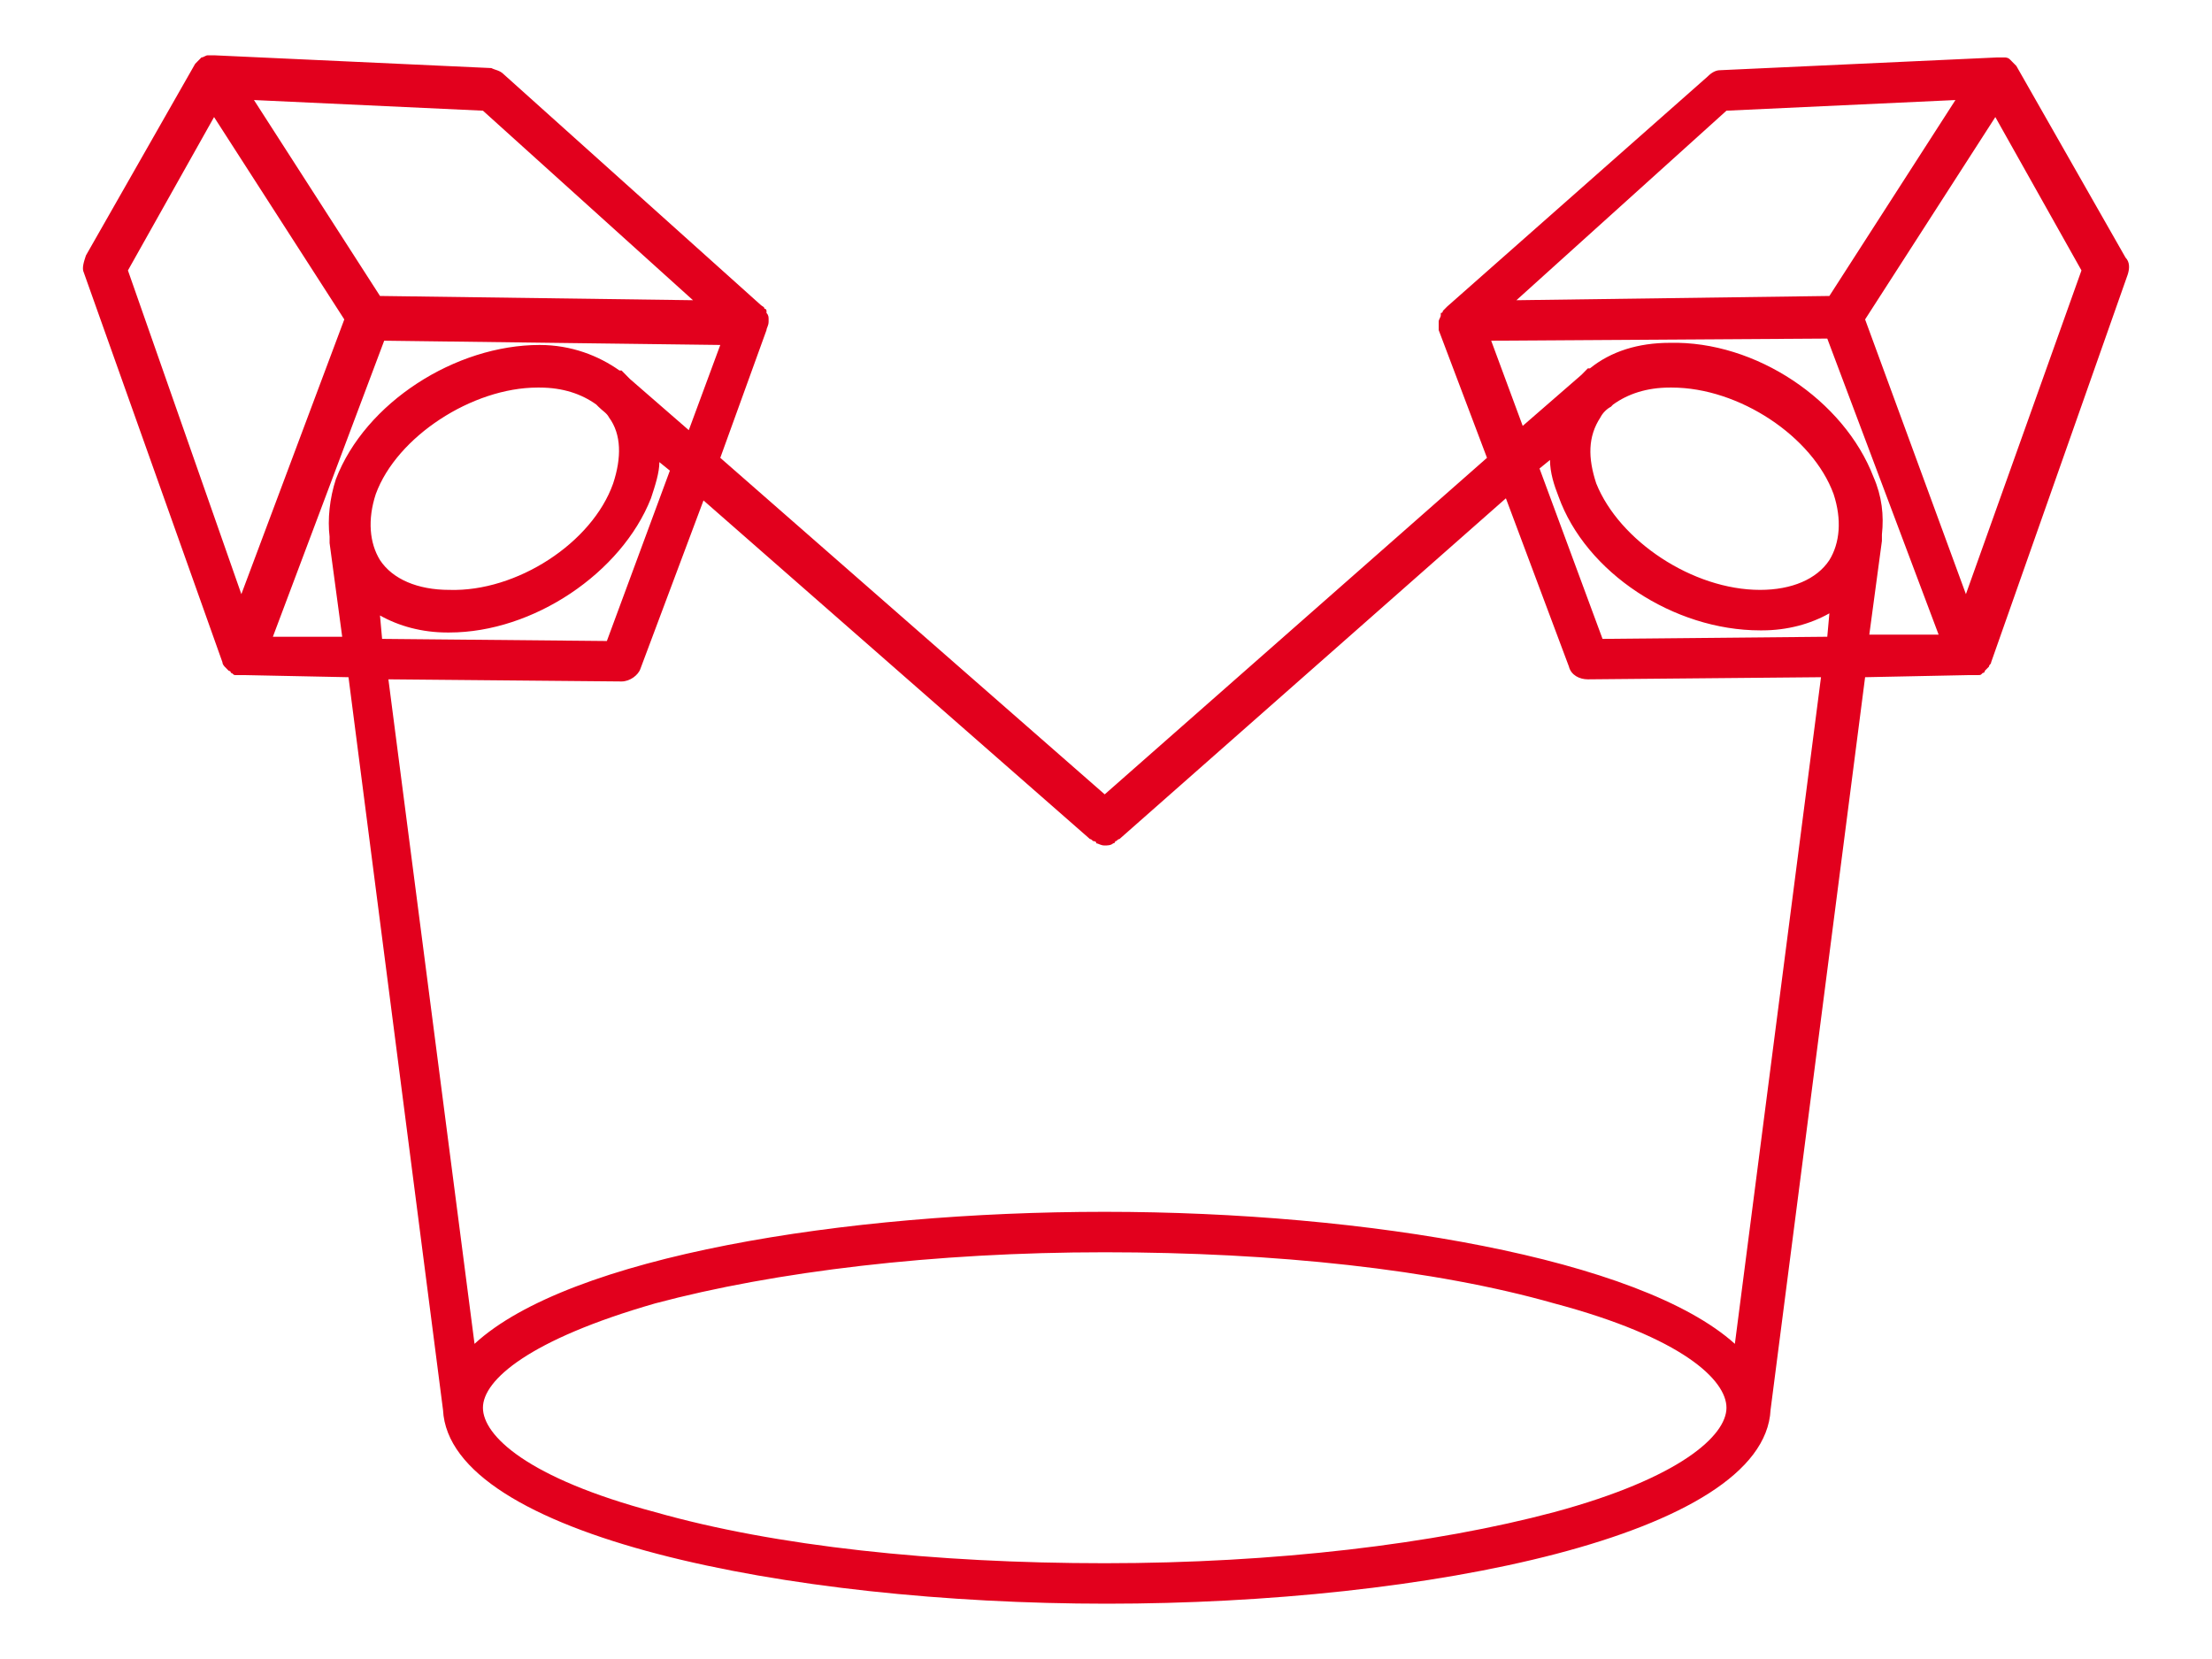 <?xml version="1.0" encoding="UTF-8"?>
<svg width="80px" height="60px" viewBox="0 0 80 60" version="1.1" xmlns="http://www.w3.org/2000/svg" xmlns:xlink="http://www.w3.org/1999/xlink">
    <title>ico-espacios-04</title>
    <g id="Layout-01" stroke="none" stroke-width="1" fill="none" fill-rule="evenodd">
        <g id="ico-espacios-04">
            <rect id="Rectangle-Copy-25" fill-opacity="0" fill="#FFFFFF" x="0" y="0" width="80" height="60"></rect>
            <g id="Shape-2" transform="translate(3, 2)" fill="#E2001D" fill-rule="nonzero">
                <path d="M24.722,9.937 C24.722,9.86 24.722,9.86 24.722,9.937 C24.722,9.86 24.798,9.783 24.798,9.629 C24.798,9.629 24.798,9.629 24.798,9.552 C24.798,9.475 24.798,9.398 24.722,9.32 C24.722,9.32 24.722,9.32 24.722,9.243 C24.722,9.243 24.722,9.166 24.646,9.166 C24.646,9.089 24.57,9.089 24.494,9.012 C24.494,9.012 24.494,9.012 24.494,9.012 L15.225,0.693 C15.073,0.539 14.922,0.539 14.77,0.462 L4.742,0 C4.666,0 4.666,0 4.59,0 C4.59,0 4.514,0 4.514,0 C4.438,0 4.362,0.077 4.286,0.077 C4.286,0.077 4.286,0.077 4.286,0.077 C4.286,0.077 4.286,0.077 4.286,0.077 C4.21,0.154 4.21,0.154 4.134,0.231 C4.134,0.231 4.134,0.231 4.058,0.308 C4.058,0.308 4.058,0.308 4.058,0.308 L0.107,7.241 C0.031,7.472 -0.045,7.703 0.031,7.857 L5.045,21.953 C5.045,21.953 5.045,21.953 5.045,21.953 C5.045,22.03 5.121,22.107 5.121,22.107 C5.121,22.107 5.121,22.107 5.121,22.107 C5.121,22.107 5.121,22.107 5.197,22.184 C5.197,22.184 5.273,22.261 5.273,22.261 C5.273,22.261 5.349,22.261 5.349,22.338 C5.425,22.338 5.425,22.415 5.501,22.415 C5.501,22.415 5.577,22.415 5.577,22.415 C5.653,22.415 5.729,22.415 5.805,22.415 L5.805,22.415 C5.805,22.415 5.805,22.415 5.805,22.415 C5.805,22.415 5.805,22.415 5.805,22.415 L9.604,22.492 L13.022,48.99 C13.022,48.99 13.022,48.99 13.022,48.99 C13.25,53.535 25.481,56 37.029,56 C48.576,56 60.807,53.535 61.035,48.99 C61.035,48.99 61.035,48.99 61.035,48.99 L64.454,22.492 L68.252,22.415 C68.252,22.415 68.252,22.415 68.252,22.415 C68.252,22.415 68.252,22.415 68.252,22.415 L68.252,22.415 C68.328,22.415 68.404,22.415 68.48,22.415 C68.48,22.415 68.556,22.415 68.556,22.415 C68.632,22.415 68.632,22.415 68.708,22.338 C68.708,22.338 68.784,22.338 68.784,22.261 C68.784,22.261 68.86,22.184 68.86,22.184 C68.86,22.184 68.86,22.184 68.936,22.107 C68.936,22.107 68.936,22.107 68.936,22.107 C68.936,22.03 69.012,22.03 69.012,21.953 C69.012,21.953 69.012,21.953 69.012,21.953 L73.95,7.934 C74.026,7.703 74.026,7.472 73.874,7.318 L69.924,0.385 C69.924,0.385 69.924,0.385 69.924,0.385 C69.924,0.385 69.924,0.385 69.848,0.308 C69.772,0.231 69.772,0.231 69.696,0.154 C69.696,0.154 69.696,0.154 69.696,0.154 C69.696,0.154 69.696,0.154 69.696,0.154 C69.62,0.077 69.544,0.077 69.468,0.077 C69.468,0.077 69.392,0.077 69.392,0.077 C69.316,0.077 69.316,0.077 69.24,0.077 L59.212,0.539 C59.06,0.539 58.908,0.616 58.756,0.77 L49.336,9.089 C49.336,9.089 49.336,9.089 49.336,9.089 C49.26,9.166 49.26,9.166 49.184,9.243 C49.184,9.243 49.184,9.32 49.108,9.32 C49.108,9.32 49.108,9.32 49.108,9.398 C49.108,9.475 49.032,9.552 49.032,9.629 C49.032,9.629 49.032,9.629 49.032,9.706 C49.032,9.783 49.032,9.86 49.032,9.937 C49.032,9.937 49.032,9.937 49.032,9.937 C49.032,9.937 49.032,9.937 49.032,9.937 L50.779,14.558 L36.953,26.729 L23.05,14.558 L24.722,9.937 C24.722,9.937 24.722,9.937 24.722,9.937 Z M14.466,2.003 L22.063,8.858 L10.743,8.704 L6.185,1.618 L14.466,2.003 Z M1.627,7.78 L4.742,2.234 L9.452,9.552 L5.729,19.488 L1.627,7.78 Z M8.92,17.409 C8.92,17.486 8.92,17.563 8.92,17.64 L9.376,21.029 L6.869,21.029 L10.895,10.322 L23.05,10.476 L21.911,13.557 L19.784,11.708 C19.708,11.631 19.708,11.631 19.632,11.554 L19.48,11.4 C19.48,11.4 19.48,11.4 19.404,11.4 C18.644,10.861 17.656,10.476 16.517,10.476 C13.478,10.476 10.211,12.556 9.148,15.329 C8.92,16.022 8.844,16.792 8.92,17.409 Z M10.591,15.868 C11.351,13.788 14.086,12.017 16.441,12.017 C16.441,12.017 16.517,12.017 16.517,12.017 C17.353,12.017 18.036,12.248 18.568,12.633 L18.644,12.71 C18.796,12.864 18.948,12.941 19.024,13.095 C19.48,13.711 19.48,14.558 19.176,15.483 C18.416,17.64 15.681,19.411 13.25,19.334 C12.111,19.334 11.199,18.949 10.743,18.256 C10.363,17.64 10.287,16.792 10.591,15.868 Z M10.743,20.259 C11.427,20.644 12.263,20.875 13.174,20.875 C13.174,20.875 13.25,20.875 13.25,20.875 C16.289,20.875 19.48,18.718 20.543,16.022 C20.695,15.56 20.847,15.098 20.847,14.713 L21.227,15.021 L18.948,21.183 L10.819,21.106 L10.743,20.259 Z M53.21,52.688 C48.88,53.843 43.106,54.536 36.953,54.536 C30.799,54.536 25.026,53.92 20.695,52.688 C16.061,51.455 14.466,49.915 14.466,48.913 C14.466,47.912 16.137,46.448 20.695,45.139 C25.026,43.983 30.799,43.29 36.953,43.29 C43.106,43.29 48.88,43.906 53.21,45.139 C57.844,46.371 59.44,47.912 59.44,48.913 C59.44,49.915 57.769,51.455 53.21,52.688 Z M63.086,21.029 L54.958,21.106 L52.679,14.944 L53.058,14.635 C53.058,15.098 53.21,15.56 53.362,15.945 C54.35,18.718 57.541,20.798 60.655,20.798 C60.655,20.798 60.731,20.798 60.731,20.798 C61.643,20.798 62.479,20.567 63.162,20.182 L63.086,21.029 Z M63.162,18.256 C62.707,18.949 61.795,19.334 60.655,19.334 C58.224,19.334 55.565,17.563 54.73,15.483 C54.426,14.558 54.426,13.788 54.882,13.095 C54.958,12.941 55.11,12.787 55.262,12.71 L55.337,12.633 C55.869,12.248 56.553,12.017 57.389,12.017 C57.389,12.017 57.465,12.017 57.465,12.017 C59.896,12.017 62.555,13.788 63.314,15.868 C63.618,16.792 63.542,17.64 63.162,18.256 Z M72.279,7.78 L68.1,19.488 L64.454,9.552 L69.164,2.234 L72.279,7.78 Z M59.44,2.003 L67.721,1.618 L63.162,8.704 L51.843,8.858 L59.44,2.003 Z M63.086,10.245 L67.113,20.952 L64.606,20.952 L65.062,17.563 C65.062,17.486 65.062,17.409 65.062,17.331 C65.138,16.638 65.062,15.945 64.758,15.252 C63.694,12.479 60.503,10.322 57.389,10.399 C56.249,10.399 55.262,10.707 54.502,11.323 C54.502,11.323 54.502,11.323 54.426,11.323 L54.35,11.4 C54.274,11.477 54.274,11.477 54.198,11.554 L52.071,13.403 L50.931,10.322 L63.086,10.245 Z M36.421,28.347 C36.497,28.347 36.497,28.424 36.573,28.424 C36.573,28.424 36.649,28.424 36.649,28.501 C36.725,28.501 36.801,28.578 36.953,28.578 C36.953,28.578 36.953,28.578 36.953,28.578 C36.953,28.578 36.953,28.578 36.953,28.578 C37.029,28.578 37.181,28.578 37.257,28.501 C37.257,28.501 37.333,28.501 37.333,28.424 C37.409,28.424 37.409,28.347 37.485,28.347 L51.463,16.022 L53.742,22.107 C53.818,22.415 54.122,22.569 54.426,22.569 C54.426,22.569 54.426,22.569 54.426,22.569 L62.859,22.492 L59.744,46.602 C56.325,43.521 46.449,41.827 36.953,41.827 C27.533,41.827 17.58,43.444 14.162,46.602 L11.047,22.569 L19.48,22.646 C19.48,22.646 19.48,22.646 19.48,22.646 C19.784,22.646 20.087,22.415 20.163,22.184 L22.443,16.099 L36.421,28.347 Z" id="Shape"></path>
            </g>
        </g>
    </g>
</svg>